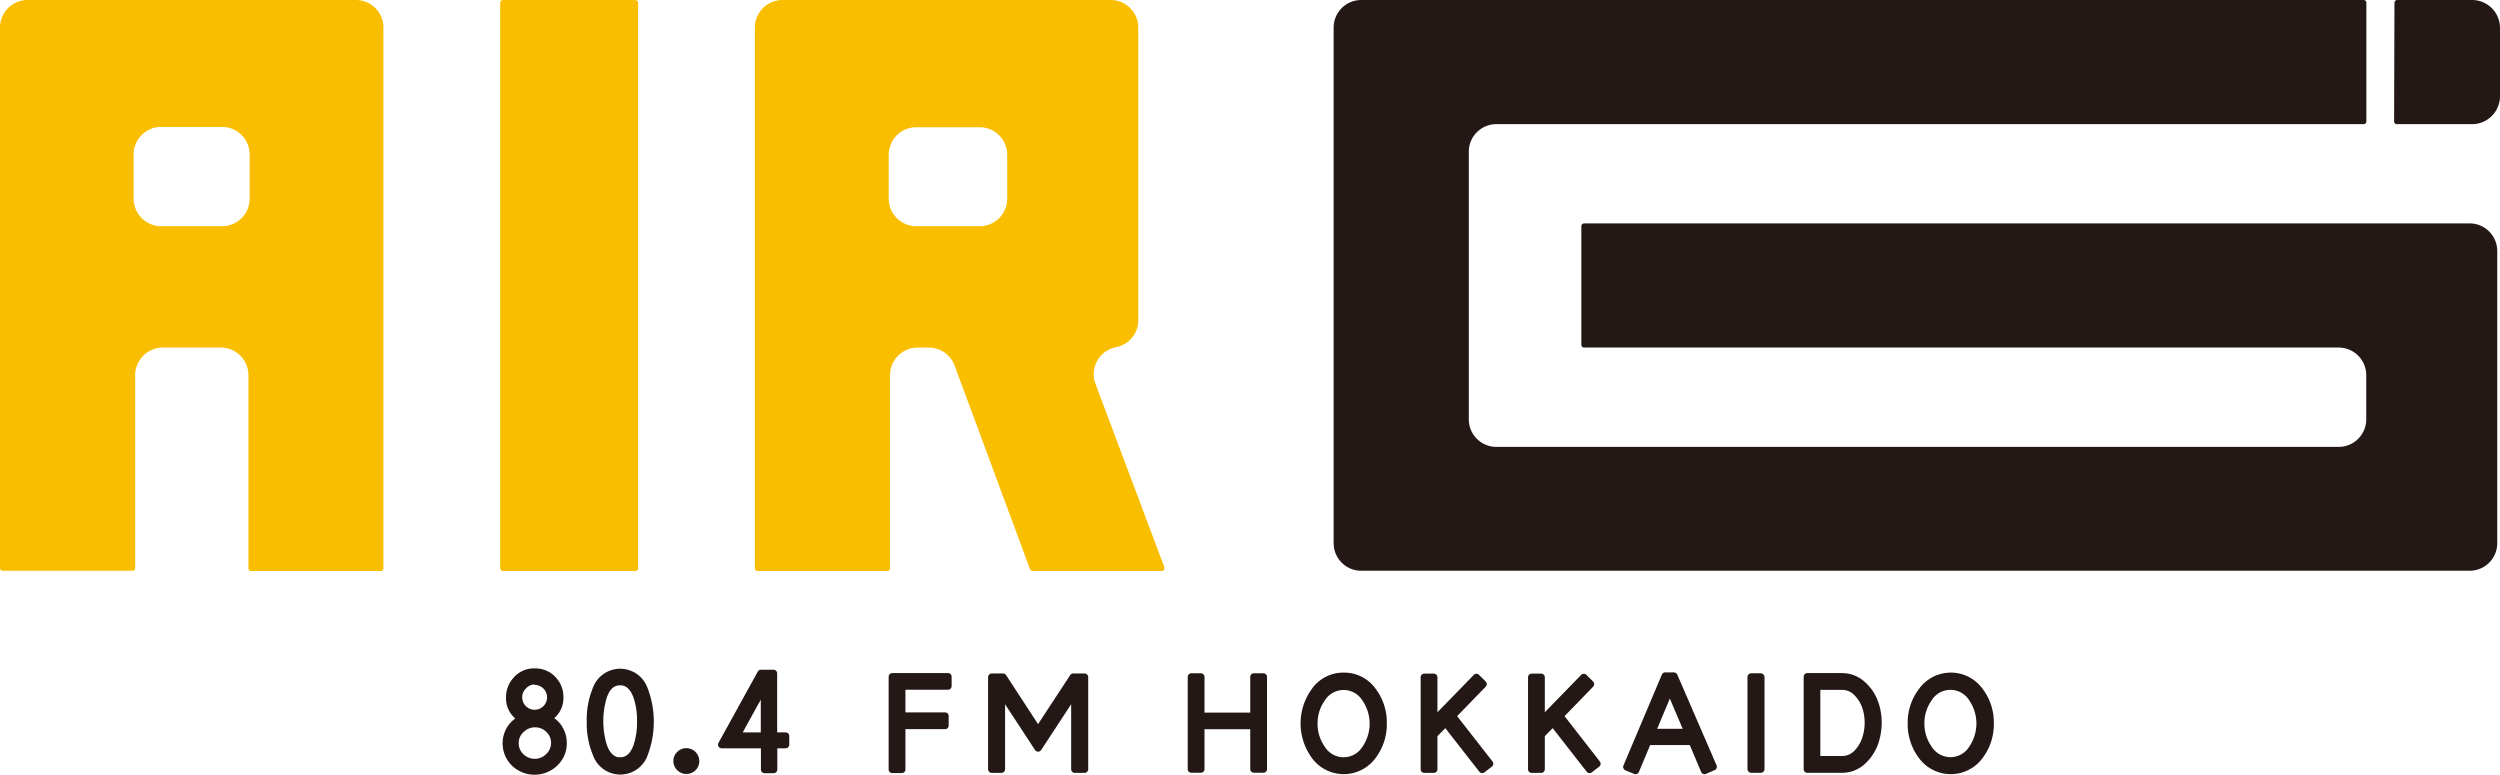 <svg xmlns="http://www.w3.org/2000/svg" viewBox="0 0 372.31 115.35"><defs><style>.cls-1{fill:#231815;}.cls-2{fill:#fabe00;}</style></defs><g id="レイヤー_2" data-name="レイヤー 2"><g id="レイヤー_1-2" data-name="レイヤー 1"><path class="cls-1" d="M83.74,108.23a4.45,4.45,0,0,0-1.2-1.28,3.93,3.93,0,0,0,1.37-3.06,4.31,4.31,0,0,0-1.13-3,4.09,4.09,0,0,0-3.14-1.35,4,4,0,0,0-3.09,1.31,4.32,4.32,0,0,0-1.19,3A3.91,3.91,0,0,0,76.74,107a4.48,4.48,0,0,0-1.21,1.28,4.65,4.65,0,0,0,.73,5.76A4.87,4.87,0,0,0,83,114a4.52,4.52,0,0,0,1.41-3.35,4.58,4.58,0,0,0-.68-2.41ZM79.64,113a2.37,2.37,0,0,1-1.69-.68,2.18,2.18,0,0,1-.7-1.63A2.14,2.14,0,0,1,78,109a2.41,2.41,0,0,1,3.37,0,2.25,2.25,0,0,1,0,3.26A2.29,2.29,0,0,1,79.64,113Zm0-11a1.85,1.85,0,1,1-1.87,1.84,1.74,1.74,0,0,1,.55-1.3A1.76,1.76,0,0,1,79.64,101.93Z"/><path class="cls-1" d="M96.45,102.5a4.33,4.33,0,0,0-8.18,0,12.34,12.34,0,0,0-.89,5,12.21,12.21,0,0,0,.91,4.92,4.32,4.32,0,0,0,8.18,0,14,14,0,0,0,0-9.87Zm-4.09,10.28c-.33,0-1.34,0-2-1.88a12.2,12.2,0,0,1,0-7c.57-1.65,1.41-1.84,2-1.84.33,0,1.34,0,2,1.88a10.41,10.41,0,0,1,.51,3.47,10.62,10.62,0,0,1-.51,3.51C93.93,112.17,93.27,112.78,92.36,112.78Z"/><path class="cls-1" d="M102.2,111.42a1.87,1.87,0,0,0-1.34.56,1.84,1.84,0,0,0-.58,1.36,1.93,1.93,0,0,0,1.92,1.92,1.89,1.89,0,0,0,1.37-.55,1.86,1.86,0,0,0,.57-1.37,1.93,1.93,0,0,0-1.94-1.92Z"/><path class="cls-1" d="M117,109.07h-1.26v-8.79a.54.54,0,0,0-.54-.54h-1.88a.52.52,0,0,0-.47.28L107,110.63a.55.55,0,0,0,0,.54.57.57,0,0,0,.47.27h5.85v3.16a.55.55,0,0,0,.54.55h1.36a.55.55,0,0,0,.54-.55v-3.16H117a.55.55,0,0,0,.54-.55v-1.28A.54.54,0,0,0,117,109.07Zm-6.39,0c.51-.93,1.69-3.07,2.69-4.87v4.87Z"/><path class="cls-1" d="M141.18,100.24h-8.3a.54.54,0,0,0-.54.54v13.81a.54.54,0,0,0,.54.54h1.42a.54.54,0,0,0,.54-.54v-6h5.9a.54.54,0,0,0,.54-.54v-1.42a.54.54,0,0,0-.54-.54h-5.9v-3.37h6.34a.55.55,0,0,0,.54-.55v-1.39A.54.54,0,0,0,141.18,100.24Z"/><path class="cls-1" d="M161.52,100.3h-1.69a.54.54,0,0,0-.45.24l-4.79,7.3-4.76-7.3a.55.55,0,0,0-.46-.24h-1.68a.54.54,0,0,0-.54.54v13.71a.55.55,0,0,0,.54.55h1.45a.55.55,0,0,0,.54-.55v-9.67l4.46,6.81a.53.53,0,0,0,.45.25h0a.55.55,0,0,0,.46-.24l4.47-6.82v9.67a.55.55,0,0,0,.54.55h1.46a.55.55,0,0,0,.54-.55V100.84A.54.54,0,0,0,161.52,100.3Z"/><path class="cls-1" d="M188.15,100.27h-1.42a.54.54,0,0,0-.54.54v5.31h-6.81v-5.31a.54.54,0,0,0-.54-.54h-1.42a.54.54,0,0,0-.54.54v13.73a.54.54,0,0,0,.54.54h1.42a.54.54,0,0,0,.54-.54V108.6h6.81v5.94a.54.54,0,0,0,.54.54h1.42a.54.54,0,0,0,.54-.54V100.81A.54.54,0,0,0,188.15,100.27Z"/><path class="cls-1" d="M200.1,100.17a5.71,5.71,0,0,0-4.76,2.46,8.72,8.72,0,0,0,0,10.21,5.88,5.88,0,0,0,9.55,0,8.34,8.34,0,0,0,1.64-5.13,8.25,8.25,0,0,0-1.64-5.1A5.73,5.73,0,0,0,200.1,100.17Zm2.82,11a3.29,3.29,0,0,1-5.65,0,5.84,5.84,0,0,1-1.05-3.42,5.73,5.73,0,0,1,1.05-3.39,3.29,3.29,0,0,1,5.65,0,6.06,6.06,0,0,1,0,6.82Z"/><path class="cls-1" d="M217,106.65l4.26-4.39a.53.53,0,0,0,.15-.37.58.58,0,0,0-.15-.39l-1-1a.55.55,0,0,0-.39-.16.55.55,0,0,0-.38.16l-5.42,5.57v-5.21a.54.54,0,0,0-.54-.54h-1.42a.54.54,0,0,0-.54.54v13.7a.54.54,0,0,0,.54.54h1.42a.54.54,0,0,0,.54-.54v-4.93l1.17-1.19,5.07,6.49a.54.54,0,0,0,.76.09l1.11-.86a.58.58,0,0,0,.21-.36v-.07a.52.52,0,0,0-.12-.33Z"/><path class="cls-1" d="M233,106.65l4.26-4.39a.53.53,0,0,0,.15-.37.54.54,0,0,0-.16-.39l-1-1a.55.55,0,0,0-.39-.16.55.55,0,0,0-.38.16l-5.42,5.57v-5.21a.54.54,0,0,0-.54-.54H228.1a.54.54,0,0,0-.54.54v13.7a.54.54,0,0,0,.54.54h1.42a.54.54,0,0,0,.54-.54v-4.93l1.17-1.19,5.07,6.49a.54.54,0,0,0,.76.09l1.11-.86a.53.53,0,0,0,.2-.36.15.15,0,0,0,0-.07.52.52,0,0,0-.12-.33Z"/><path class="cls-1" d="M249.79,100.47a.56.56,0,0,0-.51-.33l-1.3,0a.52.52,0,0,0-.49.33L241.77,114a.51.51,0,0,0,0,.42.57.57,0,0,0,.29.3l1.3.53a.54.54,0,0,0,.71-.29l1.68-4h5.9l1.69,4a.54.54,0,0,0,.71.29l1.3-.56a.49.49,0,0,0,.29-.29.51.51,0,0,0,0-.42Zm.8,8.07h-3.8l1.89-4.51C249.25,105.39,250.2,107.61,250.59,108.54Z"/><rect class="cls-1" x="260.24" y="100.27" width="2.54" height="14.82" rx="0.54"/><path class="cls-1" d="M277.78,101.62a5,5,0,0,0-3.43-1.38h-5.2a.54.54,0,0,0-.54.54v13.77a.54.54,0,0,0,.54.54h5.2a5,5,0,0,0,3.49-1.43,7.33,7.33,0,0,0,1.94-3.13,9.51,9.51,0,0,0,.45-2.91,9,9,0,0,0-.49-3A7,7,0,0,0,277.78,101.62Zm-6.69,1.12h3.26a2.54,2.54,0,0,1,1.92.9,4.94,4.94,0,0,1,1.14,2,7,7,0,0,1,.28,2,6.77,6.77,0,0,1-.32,2.1,4.91,4.91,0,0,1-1.15,2,2.54,2.54,0,0,1-1.87.85l-3.26,0Z"/><path class="cls-1" d="M295.29,102.63a5.84,5.84,0,0,0-9.53,0,8.25,8.25,0,0,0-1.66,5.1,8.37,8.37,0,0,0,1.64,5.11,5.88,5.88,0,0,0,9.55,0,8.34,8.34,0,0,0,1.64-5.13A8.25,8.25,0,0,0,295.29,102.63Zm-2,8.53a3.29,3.29,0,0,1-2.82,1.6,3.33,3.33,0,0,1-2.83-1.61,5.87,5.87,0,0,1-1.05-3.42,5.8,5.8,0,0,1,1.05-3.39,3.29,3.29,0,0,1,5.65,0,6.09,6.09,0,0,1,0,6.82Z"/><rect class="cls-2" x="74.49" width="20.54" height="85.04" rx="0.41"/><path class="cls-1" d="M356.54,18.08a.41.41,0,0,0,.41.41h11.2a4.16,4.16,0,0,0,4.16-4.16V4.16A4.16,4.16,0,0,0,368.15,0H357a.41.41,0,0,0-.41.41Z"/><path class="cls-2" d="M53,0H4.11A4.11,4.11,0,0,0,0,4.11V84.63A.41.41,0,0,0,.41,85H19.72a.41.41,0,0,0,.41-.41V55.87a4.12,4.12,0,0,1,4.1-4.11h8.64A4.12,4.12,0,0,1,37,55.87V84.63a.4.4,0,0,0,.4.41H56.7a.4.4,0,0,0,.4-.41V4.11A4.1,4.1,0,0,0,53,0ZM37.18,29.58a4.11,4.11,0,0,1-4.11,4.11H24a4.11,4.11,0,0,1-4.1-4.07V23A4.1,4.1,0,0,1,24,18.9h9A4.11,4.11,0,0,1,37.18,23Z"/><path class="cls-1" d="M371.9,37.38a4.11,4.11,0,0,0-4.1-4.11H235.91a.42.42,0,0,0-.41.42V51.35a.41.41,0,0,0,.41.41H348.28a4.11,4.11,0,0,1,4.11,4.11v6.57a4.1,4.1,0,0,1-4.11,4.11H222.85a4.1,4.1,0,0,1-4.11-4.11V22.6a4.1,4.1,0,0,1,4.11-4.11H352a.41.41,0,0,0,.41-.41V.41A.41.41,0,0,0,352,0H202.72a4.11,4.11,0,0,0-4.11,4.11V80.93A4.11,4.11,0,0,0,202.72,85H367.8a4.11,4.11,0,0,0,4.1-4.11Z"/><path class="cls-2" d="M163.14,57.16a4,4,0,0,1-.26-1.44,4.11,4.11,0,0,1,3.25-4,4.1,4.1,0,0,0,3.39-4V4.11A4.11,4.11,0,0,0,165.41,0H116.53a4.11,4.11,0,0,0-4.11,4.11V84.63a.41.41,0,0,0,.41.41h19.31a.41.41,0,0,0,.41-.41V55.87a4.11,4.11,0,0,1,4.1-4.11h1.66a4.11,4.11,0,0,1,3.87,2.73h0l11.21,30.26h0a.42.42,0,0,0,.39.29H173a.41.41,0,0,0,.41-.41.37.37,0,0,0,0-.15h0ZM150,29.58a4.11,4.11,0,0,1-4.11,4.11h-9.44a4.12,4.12,0,0,1-4.1-4.07V23a4.11,4.11,0,0,1,4.11-4.05h9.45A4.11,4.11,0,0,1,150,23Z"/></g></g></svg>